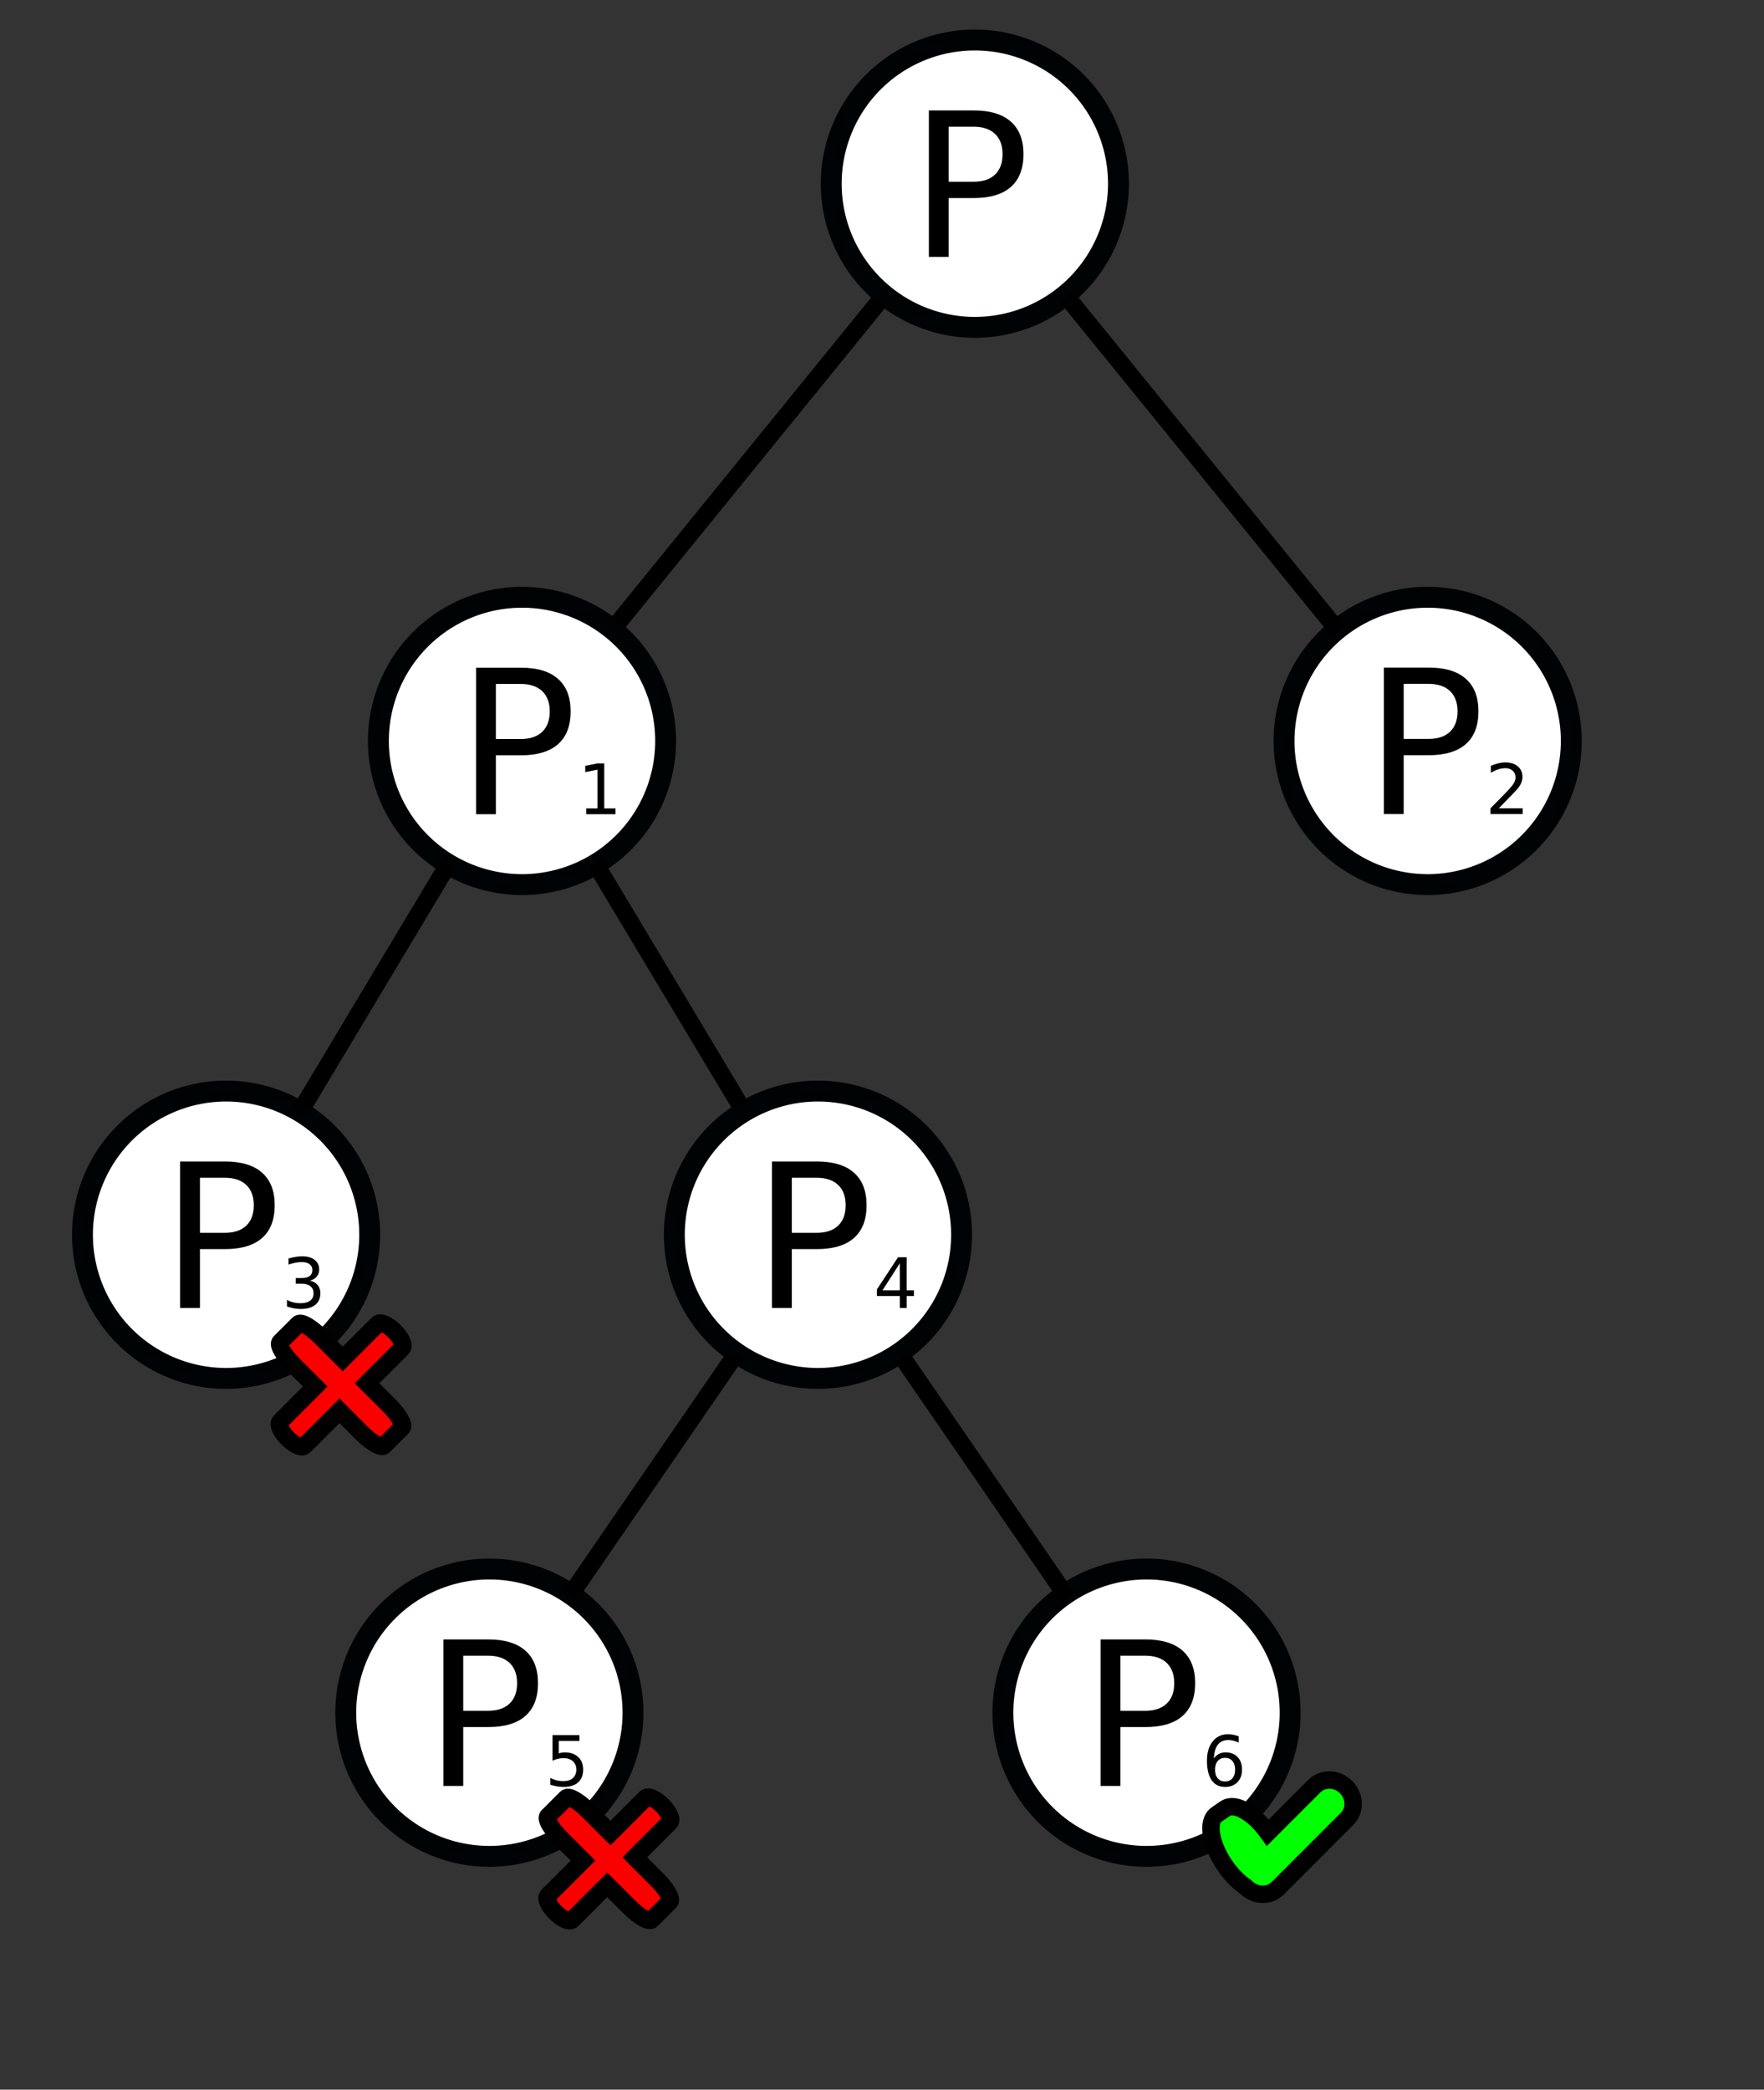 <?xml version="1.0" encoding="UTF-8" standalone="no"?>
<!-- Created with Inkscape (http://www.inkscape.org/) -->
<svg
   xmlns:dc="http://purl.org/dc/elements/1.1/"
   xmlns:cc="http://web.resource.org/cc/"
   xmlns:rdf="http://www.w3.org/1999/02/22-rdf-syntax-ns#"
   xmlns:svg="http://www.w3.org/2000/svg"
   xmlns="http://www.w3.org/2000/svg"
   xmlns:sodipodi="http://sodipodi.sourceforge.net/DTD/sodipodi-0.dtd"
   xmlns:inkscape="http://www.inkscape.org/namespaces/inkscape"
   width="380pt"
   height="450pt"
   id="svg2"
   sodipodi:version="0.32"
   inkscape:version="0.45"
   sodipodi:docbase="/home/evans/Desktop"
   sodipodi:docname="mcol_branching_tree.svg"
   version="1.0"
   inkscape:export-filename="/home/marco/subcycle.png"
   inkscape:export-xdpi="100"
   inkscape:export-ydpi="100"
   inkscape:output_extension="org.inkscape.output.svg.inkscape"
   sodipodi:modified="true">
  <rect width="100%" height="100%" fill="#333333" stroke="none"/>
  <defs
     id="defs4">
    <marker
       inkscape:stockid="Arrow2Mstart"
       orient="auto"
       refY="0"
       refX="0"
       id="Arrow2Mstart"
       style="overflow:visible">
      <path
         id="path2354"
         style="font-size:12px;fill-rule:evenodd;stroke-width:0.625;stroke-linejoin:round"
         d="M 8.719,4.034 L -2.207,0.016 L 8.719,-4.002 C 6.973,-1.63 6.983,1.616 8.719,4.034 z "
         transform="matrix(0.6,0,0,0.6,-3,0)" />
    </marker>
    <marker
       inkscape:stockid="Arrow2Mend"
       orient="auto"
       refY="0"
       refX="0"
       id="Arrow2Mend"
       style="overflow:visible">
      <path
         id="path2351"
         style="font-size:12px;fill-rule:evenodd;stroke-width:0.625;stroke-linejoin:round"
         d="M 8.719,4.034 L -2.207,0.016 L 8.719,-4.002 C 6.973,-1.63 6.983,1.616 8.719,4.034 z "
         transform="matrix(-0.6,0,0,-0.6,3,0)" />
    </marker>
    <marker
       inkscape:stockid="Arrow2Lend"
       orient="auto"
       refY="0"
       refX="0"
       id="Arrow2Lend"
       style="overflow:visible">
      <path
         id="path2357"
         style="font-size:12px;fill-rule:evenodd;stroke-width:0.625;stroke-linejoin:round"
         d="M 8.719,4.034 L -2.207,0.016 L 8.719,-4.002 C 6.973,-1.63 6.983,1.616 8.719,4.034 z "
         transform="matrix(-1.1,0,0,-1.1,5.5,0)" />
    </marker>
  </defs>
  <sodipodi:namedview
     pagecolor="#ffffff"
     bordercolor="#666666"
     borderopacity="1.0"
     inkscape:pageopacity="0.0"
     inkscape:pageshadow="0"
     inkscape:zoom="0.56568543"
     inkscape:cx="170.2463"
     inkscape:cy="252.14193"
     inkscape:document-units="pt"
     inkscape:current-layer="layer1"
     id="namedview6"
     inkscape:window-width="1012"
     inkscape:window-height="684"
     inkscape:window-x="0"
     inkscape:window-y="25" />
  <g
     inkscape:label="Layer 1"
     inkscape:groupmode="layer"
     id="layer1">
    <g
       id="g2284">
      <path
         transform="translate(166.25,-42.258)"
         d="M 155 95 A 41.25 41.25 0 1 1  72.5,95 A 41.25 41.25 0 1 1  155 95 z"
         sodipodi:ry="41.25"
         sodipodi:rx="41.25"
         sodipodi:cy="95"
         sodipodi:cx="113.75"
         id="path1308"
         style="fill:#ffffff;fill-opacity:1;fill-rule:evenodd;stroke:#000303;stroke-width:6;stroke-linecap:round;stroke-linejoin:miter;stroke-miterlimit:4;stroke-dasharray:none;stroke-dashoffset:0;stroke-opacity:1"
         sodipodi:type="arc" />
      <path
         id="text2389"
         d="M 272.49,36.384 L 272.49,52.192 L 279.648,52.192 C 282.297,52.192 284.344,51.506 285.791,50.135 C 287.237,48.764 287.96,46.81 287.96,44.274 C 287.96,41.757 287.237,39.812 285.791,38.441 C 284.344,37.07 282.297,36.384 279.648,36.384 L 272.49,36.384 M 266.798,31.706 L 279.648,31.706 C 284.363,31.706 287.923,32.777 290.327,34.919 C 292.751,37.041 293.962,40.16 293.962,44.274 C 293.962,48.426 292.751,51.563 290.327,53.685 C 287.923,55.808 284.363,56.87 279.648,56.87 L 272.49,56.87 L 272.49,73.777 L 266.798,73.777 L 266.798,31.706"
         style="font-size:57.709px;font-style:normal;font-variant:normal;font-weight:normal;font-stretch:normal;text-align:start;line-height:125%;writing-mode:lr-tb;text-anchor:start;fill:#000000;fill-opacity:1;stroke:none;stroke-width:1px;stroke-linecap:butt;stroke-linejoin:miter;stroke-opacity:1;font-family:Bitstream Vera Sans" />
      <path
         transform="translate(36.188,117.742)"
         d="M 155 95 A 41.25 41.25 0 1 1  72.5,95 A 41.25 41.25 0 1 1  155 95 z"
         sodipodi:ry="41.25"
         sodipodi:rx="41.25"
         sodipodi:cy="95"
         sodipodi:cx="113.75"
         id="path2189"
         style="fill:#ffffff;fill-opacity:1;fill-rule:evenodd;stroke:#000303;stroke-width:6;stroke-linecap:round;stroke-linejoin:miter;stroke-miterlimit:4;stroke-dasharray:none;stroke-dashoffset:0;stroke-opacity:1"
         sodipodi:type="arc" />
      <path
         id="text2393"
         d="M 142.428,196.384 L 142.428,212.192 L 149.586,212.192 C 152.234,212.192 154.282,211.506 155.728,210.135 C 157.175,208.764 157.898,206.81 157.898,204.274 C 157.898,201.757 157.175,199.812 155.728,198.441 C 154.282,197.07 152.234,196.384 149.586,196.384 L 142.428,196.384 M 136.736,191.706 L 149.586,191.706 C 154.301,191.706 157.861,192.777 160.265,194.919 C 162.689,197.041 163.9,200.16 163.9,204.274 C 163.9,208.426 162.689,211.563 160.265,213.685 C 157.861,215.808 154.301,216.87 149.586,216.87 L 142.428,216.87 L 142.428,233.777 L 136.736,233.777 L 136.736,191.706 M 168.381,232.117 L 171.604,232.117 L 171.604,220.993 L 168.098,221.697 L 168.098,219.9 L 171.584,219.197 L 173.557,219.197 L 173.557,232.117 L 176.78,232.117 L 176.78,233.777 L 168.381,233.777 L 168.381,232.117"
         style="font-size:57.709px;font-style:normal;font-variant:normal;font-weight:normal;font-stretch:normal;text-align:start;line-height:100%;writing-mode:lr-tb;text-anchor:start;fill:#000000;fill-opacity:1;stroke:none;stroke-width:1px;stroke-linecap:butt;stroke-linejoin:miter;stroke-opacity:1;font-family:Bitstream Vera Sans" />
      <path
         transform="translate(296.312,117.742)"
         d="M 155 95 A 41.25 41.25 0 1 1  72.5,95 A 41.25 41.25 0 1 1  155 95 z"
         sodipodi:ry="41.25"
         sodipodi:rx="41.25"
         sodipodi:cy="95"
         sodipodi:cx="113.75"
         id="path2193"
         style="fill:#ffffff;fill-opacity:1;fill-rule:evenodd;stroke:#000303;stroke-width:6;stroke-linecap:round;stroke-linejoin:miter;stroke-miterlimit:4;stroke-dasharray:none;stroke-dashoffset:0;stroke-opacity:1"
         sodipodi:type="arc" />
      <path
         id="text2401"
         d="M 403.173,196.356 L 403.173,212.164 L 410.33,212.164 C 412.979,212.164 415.026,211.478 416.473,210.107 C 417.919,208.736 418.642,206.782 418.642,204.246 C 418.642,201.728 417.919,199.784 416.473,198.413 C 415.026,197.042 412.979,196.356 410.33,196.356 L 403.173,196.356 M 397.481,191.678 L 410.33,191.678 C 415.045,191.678 418.605,192.749 421.009,194.891 C 423.433,197.013 424.644,200.132 424.644,204.246 C 424.644,208.397 423.433,211.535 421.009,213.657 C 418.605,215.78 415.045,216.841 410.33,216.841 L 403.173,216.841 L 403.173,233.748 L 397.481,233.748 L 397.481,191.678 M 430.483,232.088 L 437.368,232.088 L 437.368,233.748 L 428.11,233.748 L 428.11,232.088 C 428.859,231.314 429.878,230.275 431.167,228.973 C 432.462,227.665 433.276,226.821 433.608,226.444 C 434.24,225.734 434.679,225.135 434.926,224.647 C 435.18,224.152 435.307,223.667 435.307,223.192 C 435.307,222.417 435.034,221.786 434.487,221.297 C 433.947,220.809 433.24,220.565 432.368,220.565 C 431.749,220.565 431.095,220.672 430.405,220.887 C 429.721,221.102 428.989,221.428 428.208,221.864 L 428.208,219.872 C 429.002,219.553 429.744,219.312 430.434,219.149 C 431.124,218.986 431.756,218.905 432.329,218.905 C 433.839,218.905 435.044,219.282 435.942,220.038 C 436.84,220.793 437.29,221.802 437.29,223.065 C 437.29,223.664 437.176,224.234 436.948,224.774 C 436.727,225.308 436.32,225.939 435.727,226.668 C 435.564,226.857 435.047,227.404 434.174,228.309 C 433.302,229.207 432.072,230.467 430.483,232.088"
         style="font-size:57.709px;font-style:normal;font-variant:normal;font-weight:normal;font-stretch:normal;text-align:start;line-height:100%;writing-mode:lr-tb;text-anchor:start;fill:#000000;fill-opacity:1;stroke:none;stroke-width:1px;stroke-linecap:butt;stroke-linejoin:miter;stroke-opacity:1;font-family:Bitstream Vera Sans" />
      <path
         transform="translate(121.188,259.528)"
         d="M 155 95 A 41.25 41.25 0 1 1  72.5,95 A 41.25 41.25 0 1 1  155 95 z"
         sodipodi:ry="41.25"
         sodipodi:rx="41.25"
         sodipodi:cy="95"
         sodipodi:cx="113.75"
         id="path2923"
         style="fill:#ffffff;fill-opacity:1;fill-rule:evenodd;stroke:#000303;stroke-width:6;stroke-linecap:round;stroke-linejoin:miter;stroke-miterlimit:4;stroke-dasharray:none;stroke-dashoffset:0;stroke-opacity:1"
         sodipodi:type="arc" />
      <path
         id="text2925"
         d="M 227.428,338.17 L 227.428,353.978 L 234.586,353.978 C 237.234,353.978 239.282,353.293 240.728,351.921 C 242.175,350.55 242.898,348.596 242.898,346.06 C 242.898,343.543 242.175,341.599 240.728,340.227 C 239.282,338.856 237.234,338.17 234.586,338.17 L 227.428,338.17 M 221.736,333.493 L 234.586,333.493 C 239.301,333.493 242.861,334.563 245.265,336.705 C 247.689,338.828 248.9,341.946 248.9,346.06 C 248.9,350.212 247.689,353.349 245.265,355.472 C 242.861,357.594 239.301,358.656 234.586,358.656 L 227.428,358.656 L 227.428,375.563 L 221.736,375.563 L 221.736,333.493 M 258.459,362.702 L 253.479,370.485 L 258.459,370.485 L 258.459,362.702 M 257.942,360.983 L 260.422,360.983 L 260.422,370.485 L 262.502,370.485 L 262.502,372.125 L 260.422,372.125 L 260.422,375.563 L 258.459,375.563 L 258.459,372.125 L 251.877,372.125 L 251.877,370.221 L 257.942,360.983"
         style="font-size:57.709px;font-style:normal;font-variant:normal;font-weight:normal;font-stretch:normal;text-align:start;line-height:100%;writing-mode:lr-tb;text-anchor:start;fill:#000000;fill-opacity:1;stroke:none;stroke-width:1px;stroke-linecap:butt;stroke-linejoin:miter;stroke-opacity:1;font-family:Bitstream Vera Sans" />
      <path
         transform="translate(-48.812,259.528)"
         d="M 155 95 A 41.25 41.25 0 1 1  72.5,95 A 41.25 41.25 0 1 1  155 95 z"
         sodipodi:ry="41.25"
         sodipodi:rx="41.25"
         sodipodi:cy="95"
         sodipodi:cx="113.75"
         id="path2933"
         style="fill:#ffffff;fill-opacity:1;fill-rule:evenodd;stroke:#000303;stroke-width:6;stroke-linecap:round;stroke-linejoin:miter;stroke-miterlimit:4;stroke-dasharray:none;stroke-dashoffset:0;stroke-opacity:1"
         sodipodi:type="arc" />
      <path
         id="text2935"
         d="M 57.428,338.17 L 57.428,353.978 L 64.586,353.978 C 67.234,353.978 69.282,353.293 70.728,351.921 C 72.175,350.55 72.898,348.596 72.898,346.06 C 72.898,343.543 72.175,341.599 70.728,340.227 C 69.282,338.856 67.234,338.17 64.586,338.17 L 57.428,338.17 M 51.736,333.493 L 64.586,333.493 C 69.301,333.493 72.861,334.563 75.265,336.705 C 77.688,338.828 78.9,341.946 78.9,346.06 C 78.9,350.212 77.688,353.349 75.265,355.472 C 72.861,357.594 69.301,358.656 64.586,358.656 L 57.428,358.656 L 57.428,375.563 L 51.736,375.563 L 51.736,333.493 M 89.016,367.702 C 89.96,367.903 90.696,368.323 91.223,368.961 C 91.757,369.599 92.024,370.387 92.024,371.325 C 92.024,372.763 91.529,373.877 90.54,374.664 C 89.55,375.452 88.144,375.846 86.321,375.846 C 85.709,375.846 85.077,375.784 84.426,375.661 C 83.782,375.543 83.114,375.364 82.424,375.123 L 82.424,373.219 C 82.971,373.538 83.57,373.779 84.221,373.942 C 84.872,374.105 85.553,374.186 86.262,374.186 C 87.499,374.186 88.44,373.942 89.084,373.453 C 89.735,372.965 90.061,372.256 90.061,371.325 C 90.061,370.465 89.758,369.795 89.153,369.313 C 88.554,368.825 87.717,368.58 86.643,368.58 L 84.944,368.58 L 84.944,366.959 L 86.721,366.959 C 87.691,366.959 88.433,366.767 88.948,366.383 C 89.462,365.993 89.719,365.433 89.719,364.703 C 89.719,363.955 89.452,363.382 88.918,362.985 C 88.391,362.581 87.633,362.379 86.643,362.379 C 86.103,362.379 85.523,362.438 84.905,362.555 C 84.286,362.672 83.606,362.855 82.864,363.102 L 82.864,361.344 C 83.612,361.136 84.312,360.98 84.963,360.875 C 85.621,360.771 86.239,360.719 86.819,360.719 C 88.316,360.719 89.501,361.061 90.374,361.745 C 91.246,362.422 91.682,363.34 91.682,364.498 C 91.682,365.306 91.451,365.989 90.989,366.549 C 90.526,367.103 89.869,367.487 89.016,367.702"
         style="font-size:57.709px;font-style:normal;font-variant:normal;font-weight:normal;font-stretch:normal;text-align:start;line-height:100%;writing-mode:lr-tb;text-anchor:start;fill:#000000;fill-opacity:1;stroke:none;stroke-width:1px;stroke-linecap:butt;stroke-linejoin:miter;stroke-opacity:1;font-family:Bitstream Vera Sans" />
      <path
         inkscape:connector-type="polyline"
         id="path2941"
         d="M 252.621,86.432 L 177.333,179.051"
         style="fill:none;fill-opacity:0.75;fill-rule:evenodd;stroke:#000000;stroke-width:5;stroke-linecap:butt;stroke-linejoin:miter;stroke-miterlimit:4;stroke-dasharray:none;stroke-opacity:1" />
      <path
         inkscape:connector-type="polyline"
         id="path2943"
         d="M 129.694,246.589 L 86.026,319.431"
         style="fill:none;fill-opacity:0.75;fill-rule:evenodd;stroke:#000000;stroke-width:5;stroke-linecap:butt;stroke-linejoin:miter;stroke-miterlimit:4;stroke-dasharray:none;stroke-opacity:1" />
      <path
         inkscape:connector-type="polyline"
         id="path2945"
         d="M 170.85,247.715 L 212.687,317.501"
         style="fill:none;fill-opacity:0.75;fill-rule:evenodd;stroke:#000000;stroke-width:5;stroke-linecap:butt;stroke-linejoin:miter;stroke-miterlimit:4;stroke-dasharray:none;stroke-opacity:1" />
      <path
         inkscape:connector-type="polyline"
         id="path2947"
         d="M 306.452,85.287 L 384.546,181.357"
         style="fill:none;fill-opacity:0.75;fill-rule:evenodd;stroke:#000000;stroke-width:5;stroke-linecap:butt;stroke-linejoin:miter;stroke-miterlimit:4;stroke-dasharray:none;stroke-opacity:1" />
      <path
         transform="translate(26.813,396.76)"
         d="M 155 95 A 41.25 41.25 0 1 1  72.5,95 A 41.25 41.25 0 1 1  155 95 z"
         sodipodi:ry="41.25"
         sodipodi:rx="41.25"
         sodipodi:cy="95"
         sodipodi:cx="113.75"
         id="path3882"
         style="fill:#ffffff;fill-opacity:1;fill-rule:evenodd;stroke:#000303;stroke-width:6;stroke-linecap:round;stroke-linejoin:miter;stroke-miterlimit:4;stroke-dasharray:none;stroke-dashoffset:0;stroke-opacity:1"
         sodipodi:type="arc" />
      <path
         id="text3884"
         d="M 133.053,475.402 L 133.053,491.21 L 140.211,491.21 C 142.859,491.21 144.907,490.524 146.353,489.153 C 147.8,487.782 148.523,485.828 148.523,483.292 C 148.523,480.775 147.8,478.83 146.353,477.459 C 144.907,476.088 142.859,475.402 140.211,475.402 L 133.053,475.402 M 127.361,470.724 L 140.211,470.724 C 144.926,470.724 148.486,471.795 150.89,473.937 C 153.314,476.06 154.525,479.178 154.525,483.292 C 154.525,487.444 153.314,490.581 150.89,492.704 C 148.486,494.826 144.926,495.888 140.211,495.888 L 133.053,495.888 L 133.053,512.795 L 127.361,512.795 L 127.361,470.724 M 158.684,498.215 L 166.428,498.215 L 166.428,499.875 L 160.491,499.875 L 160.491,503.449 C 160.777,503.351 161.064,503.28 161.35,503.234 C 161.637,503.182 161.923,503.156 162.209,503.156 C 163.837,503.156 165.126,503.602 166.077,504.494 C 167.027,505.386 167.502,506.594 167.502,508.117 C 167.502,509.686 167.014,510.907 166.038,511.779 C 165.061,512.645 163.684,513.078 161.907,513.078 C 161.295,513.078 160.67,513.026 160.032,512.922 C 159.4,512.818 158.746,512.661 158.069,512.453 L 158.069,510.471 C 158.655,510.79 159.26,511.027 159.885,511.183 C 160.51,511.34 161.171,511.418 161.868,511.418 C 162.994,511.418 163.886,511.122 164.543,510.529 C 165.201,509.937 165.53,509.133 165.53,508.117 C 165.53,507.101 165.201,506.297 164.543,505.705 C 163.886,505.112 162.994,504.816 161.868,504.816 C 161.34,504.816 160.813,504.875 160.286,504.992 C 159.765,505.109 159.231,505.291 158.684,505.539 L 158.684,498.215"
         style="font-size:57.709px;font-style:normal;font-variant:normal;font-weight:normal;font-stretch:normal;text-align:start;line-height:100%;writing-mode:lr-tb;text-anchor:start;fill:#000000;fill-opacity:1;stroke:none;stroke-width:1px;stroke-linecap:butt;stroke-linejoin:miter;stroke-opacity:1;font-family:Bitstream Vera Sans" />
      <path
         transform="translate(215.563,396.76)"
         d="M 155 95 A 41.25 41.25 0 1 1  72.5,95 A 41.25 41.25 0 1 1  155 95 z"
         sodipodi:ry="41.25"
         sodipodi:rx="41.25"
         sodipodi:cy="95"
         sodipodi:cx="113.75"
         id="path3892"
         style="fill:#ffffff;fill-opacity:1;fill-rule:evenodd;stroke:#000303;stroke-width:6;stroke-linecap:round;stroke-linejoin:miter;stroke-miterlimit:4;stroke-dasharray:none;stroke-dashoffset:0;stroke-opacity:1"
         sodipodi:type="arc" />
      <path
         id="text3894"
         d="M 321.803,475.402 L 321.803,491.21 L 328.961,491.21 C 331.609,491.21 333.657,490.524 335.103,489.153 C 336.55,487.782 337.273,485.828 337.273,483.292 C 337.273,480.775 336.55,478.83 335.103,477.459 C 333.657,476.088 331.609,475.402 328.961,475.402 L 321.803,475.402 M 316.111,470.724 L 328.961,470.724 C 333.676,470.724 337.236,471.795 339.64,473.937 C 342.064,476.06 343.275,479.178 343.275,483.292 C 343.275,487.444 342.064,490.581 339.64,492.704 C 337.236,494.826 333.676,495.888 328.961,495.888 L 321.803,495.888 L 321.803,512.795 L 316.111,512.795 L 316.111,470.724 M 351.877,504.719 C 350.992,504.719 350.289,505.021 349.768,505.627 C 349.254,506.232 348.997,507.062 348.997,508.117 C 348.997,509.165 349.254,509.995 349.768,510.607 C 350.289,511.213 350.992,511.515 351.877,511.515 C 352.763,511.515 353.463,511.213 353.977,510.607 C 354.498,509.995 354.758,509.165 354.758,508.117 C 354.758,507.062 354.498,506.232 353.977,505.627 C 353.463,505.021 352.763,504.719 351.877,504.719 M 355.793,498.537 L 355.793,500.334 C 355.299,500.099 354.797,499.92 354.29,499.797 C 353.788,499.673 353.29,499.611 352.795,499.611 C 351.493,499.611 350.497,500.051 349.807,500.93 C 349.124,501.808 348.733,503.137 348.635,504.914 C 349.019,504.347 349.501,503.915 350.081,503.615 C 350.66,503.309 351.298,503.156 351.995,503.156 C 353.459,503.156 354.615,503.602 355.461,504.494 C 356.314,505.379 356.741,506.587 356.741,508.117 C 356.741,509.614 356.298,510.816 355.413,511.721 C 354.527,512.625 353.349,513.078 351.877,513.078 C 350.191,513.078 348.902,512.433 348.01,511.144 C 347.118,509.849 346.672,507.974 346.672,505.519 C 346.672,503.215 347.219,501.379 348.313,500.012 C 349.407,498.638 350.875,497.951 352.717,497.951 C 353.212,497.951 353.71,498 354.211,498.097 C 354.719,498.195 355.247,498.342 355.793,498.537"
         style="font-size:57.709px;font-style:normal;font-variant:normal;font-weight:normal;font-stretch:normal;text-align:start;line-height:100%;writing-mode:lr-tb;text-anchor:start;fill:#000000;fill-opacity:1;stroke:none;stroke-width:1px;stroke-linecap:butt;stroke-linejoin:miter;stroke-opacity:1;font-family:Bitstream Vera Sans" />
      <path
         inkscape:connector-type="polyline"
         id="path3922"
         d="M 211.607,388.491 L 163.946,457.796"
         style="fill:none;fill-opacity:0.75;fill-rule:evenodd;stroke:#000000;stroke-width:5;stroke-linecap:butt;stroke-linejoin:miter;stroke-miterlimit:4;stroke-dasharray:none;stroke-opacity:1" />
      <path
         inkscape:connector-type="polyline"
         id="path3924"
         d="M 259.14,389.716 L 306.693,458.864"
         style="fill:none;fill-opacity:0.75;fill-rule:evenodd;stroke:#000000;stroke-width:5;stroke-linecap:butt;stroke-linejoin:miter;stroke-miterlimit:4;stroke-dasharray:none;stroke-opacity:1" />
      <path
         id="rect3926"
         d="M 80.423,385.42 C 79.806,386.244 81.479,389.051 84.241,391.814 L 90.534,398.107 L 80.473,408.168 C 79.729,408.913 80.682,411.064 82.612,412.994 C 84.542,414.924 86.699,415.883 87.444,415.139 L 97.505,405.078 L 103.798,411.371 C 106.627,414.199 109.503,415.878 110.248,415.133 L 115.477,409.904 C 116.222,409.159 114.544,406.283 111.715,403.454 L 105.422,397.161 L 115.477,387.105 C 116.222,386.361 115.263,384.204 113.333,382.274 C 111.403,380.344 109.251,379.39 108.507,380.135 L 98.451,390.19 L 92.158,383.897 C 89.329,381.068 86.453,379.39 85.708,380.135 L 80.479,385.364 C 80.461,385.382 80.438,385.4 80.423,385.42 z "
         style="fill:#fc0000;fill-opacity:1;fill-rule:evenodd;stroke:#000000;stroke-width:5;stroke-linecap:round;stroke-linejoin:miter;stroke-miterlimit:4;stroke-dasharray:none;stroke-dashoffset:0;stroke-opacity:1" />
      <path
         id="path3931"
         d="M 157.331,521.538 C 156.715,522.361 158.387,525.169 161.15,527.932 L 167.443,534.225 L 157.382,544.286 C 156.637,545.03 157.59,547.182 159.52,549.112 C 161.451,551.042 163.608,552.001 164.352,551.256 L 174.413,541.195 L 180.706,547.488 C 183.535,550.317 186.412,551.995 187.156,551.251 L 192.386,546.021 C 193.13,545.277 191.452,542.4 188.623,539.571 L 182.33,533.278 L 192.386,523.223 C 193.13,522.478 192.171,520.321 190.241,518.391 C 188.311,516.461 186.159,515.508 185.415,516.252 L 175.36,526.308 L 169.066,520.015 C 166.238,517.186 163.361,515.508 162.617,516.252 L 157.387,521.482 C 157.37,521.499 157.346,521.518 157.331,521.538 z "
         style="fill:#fc0000;fill-opacity:1;fill-rule:evenodd;stroke:#000000;stroke-width:5;stroke-linecap:round;stroke-linejoin:miter;stroke-miterlimit:4;stroke-dasharray:none;stroke-dashoffset:0;stroke-opacity:1" />
      <path
         id="rect3935"
         d="M 348.774,521.605 C 346.786,524.082 347.972,529.941 351.729,535.495 C 353.581,538.233 355.75,540.413 357.825,541.812 C 357.845,541.832 357.86,541.847 357.88,541.867 C 360.485,544.472 364.567,544.6 367.023,542.144 L 386.897,522.27 C 389.353,519.814 389.225,515.732 386.62,513.127 C 384.015,510.522 379.952,510.413 377.496,512.869 L 364.16,526.204 C 360.077,520.487 354.713,517.415 351.933,519.296 L 349.476,520.977 C 349.217,521.152 348.97,521.361 348.774,521.605 z "
         style="fill:#00ff00;fill-opacity:1;fill-rule:evenodd;stroke:#000000;stroke-width:5;stroke-linecap:round;stroke-linejoin:miter;stroke-miterlimit:4;stroke-dasharray:none;stroke-dashoffset:0;stroke-opacity:1" />
    </g>
  </g>
</svg>
